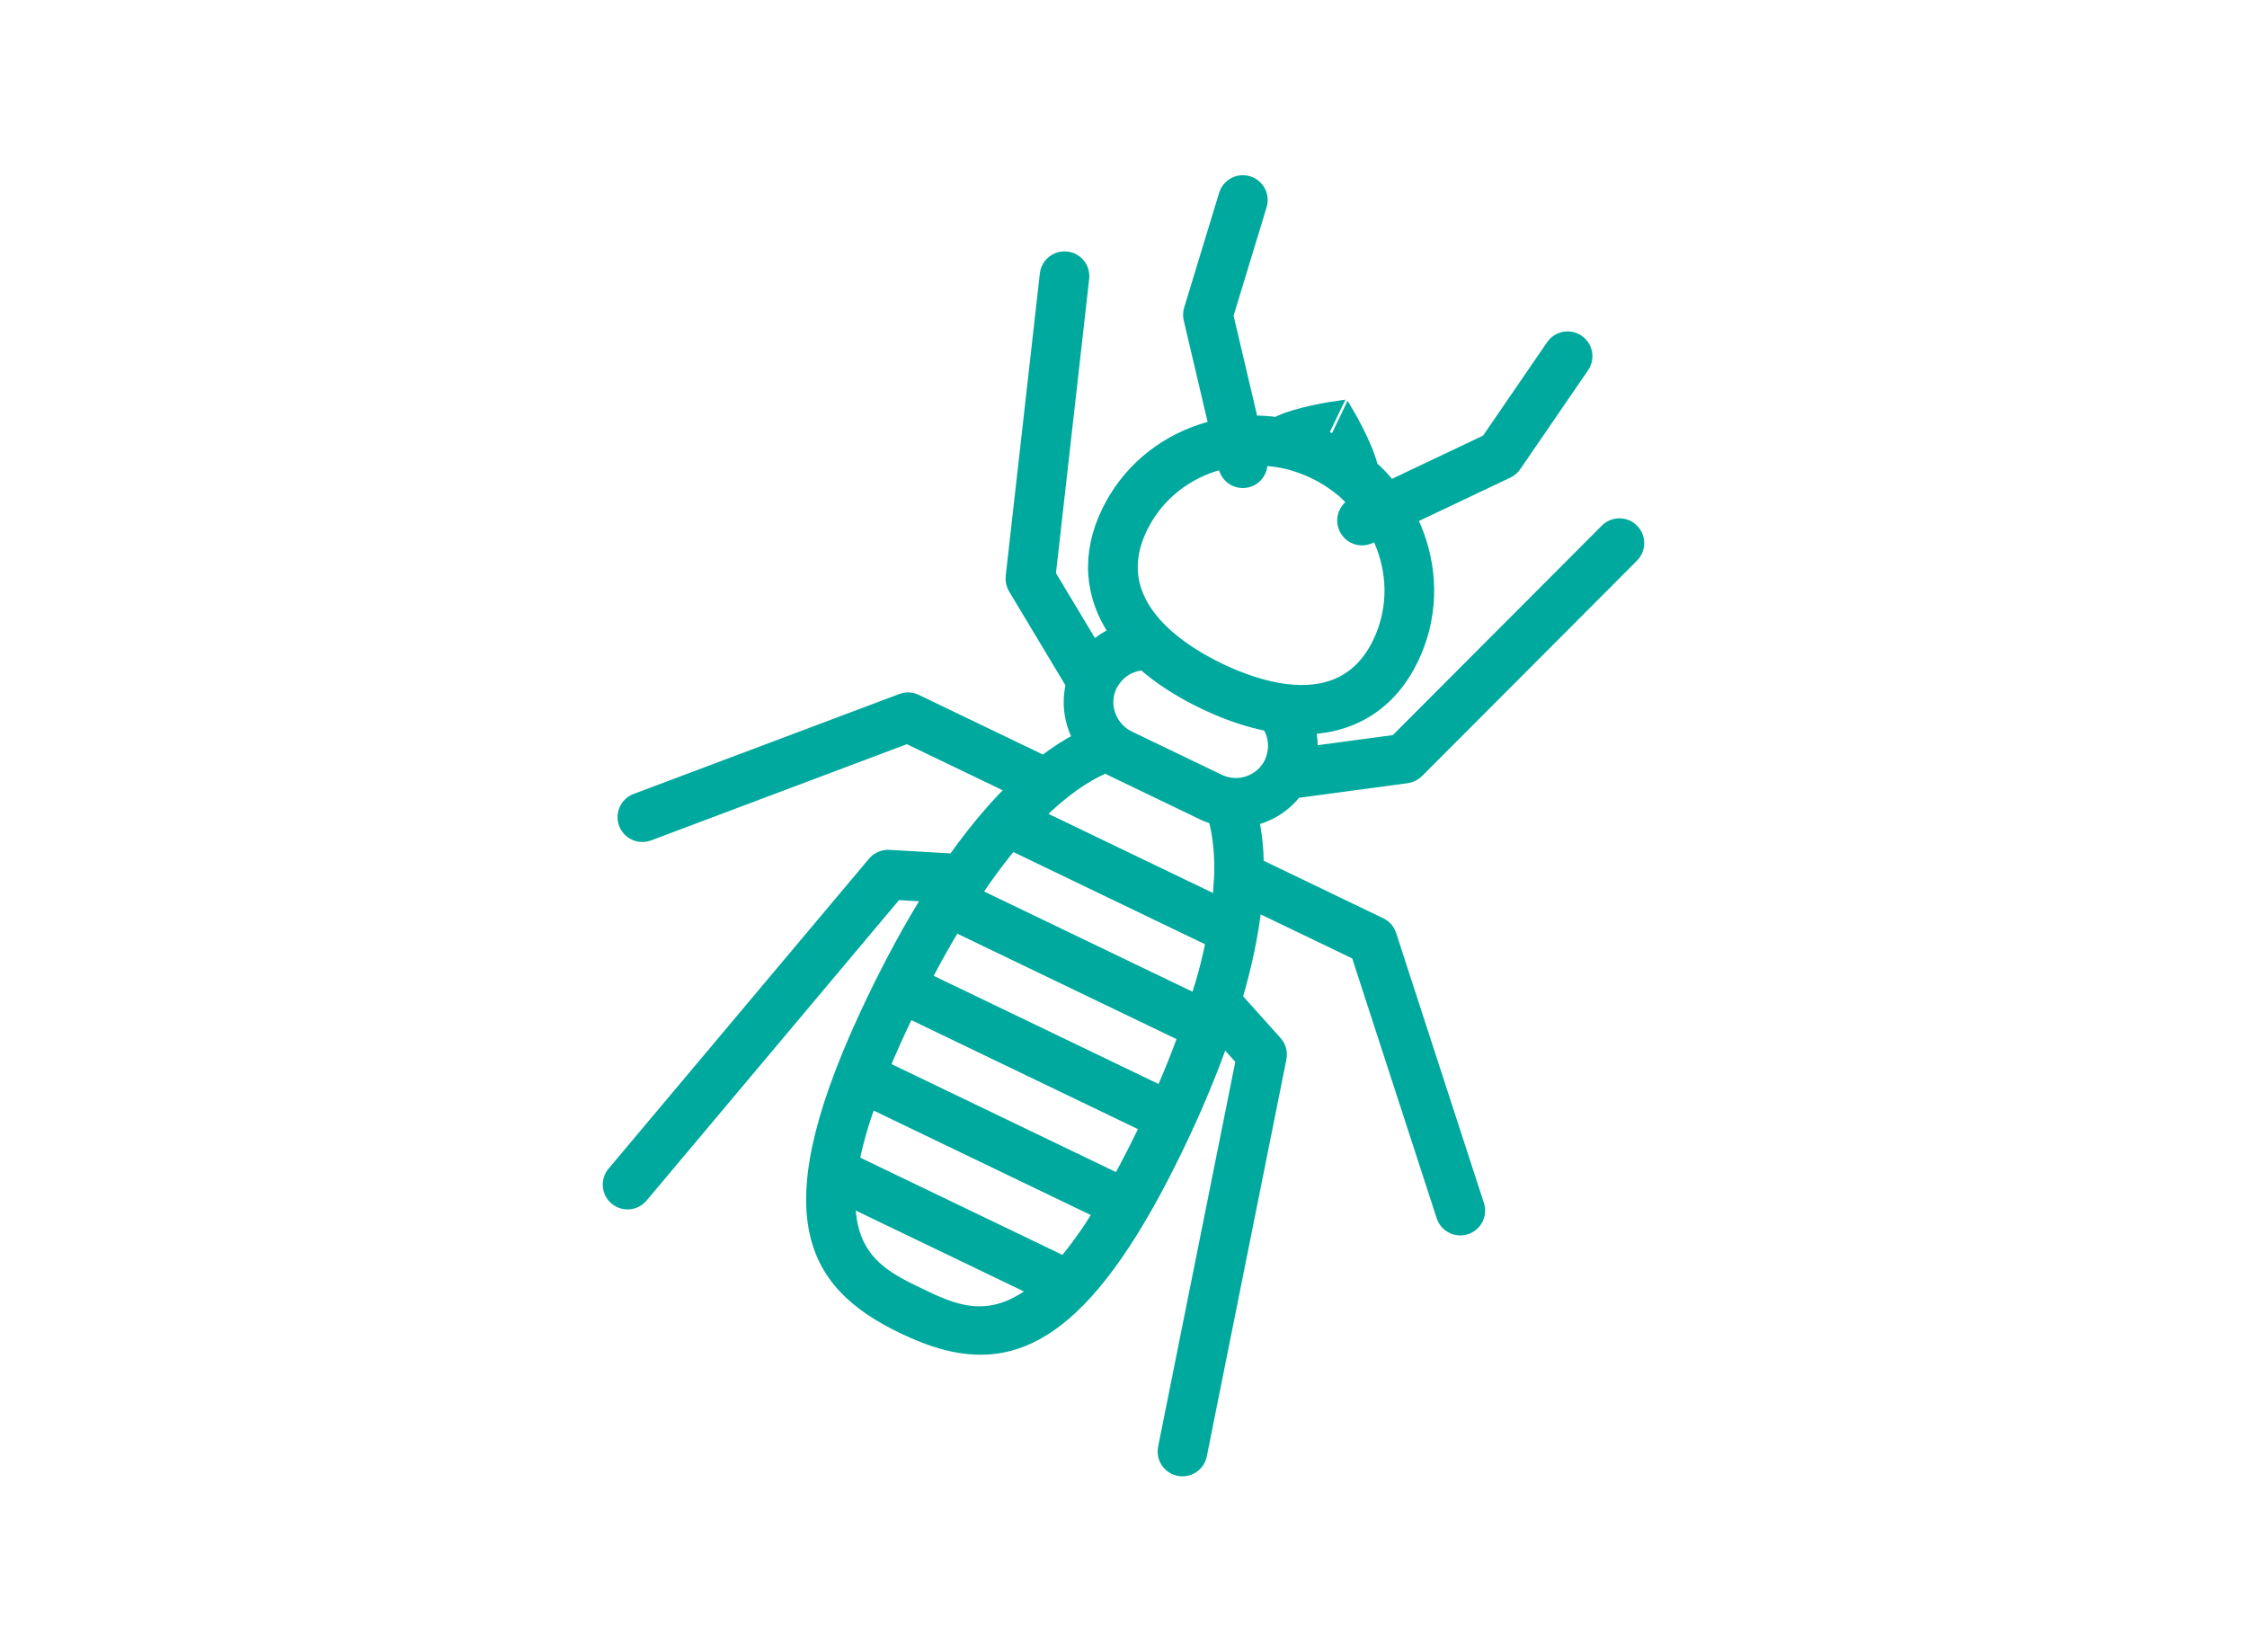 <?xml version="1.0" encoding="UTF-8"?>
<svg id="_レイヤー_2" data-name="レイヤー 2" xmlns="http://www.w3.org/2000/svg" xmlns:xlink="http://www.w3.org/1999/xlink" viewBox="0 0 200 147">
  <defs>
    <style>
      .cls-1 {
        fill: #00a99d;
        stroke: #00a99d;
        stroke-miterlimit: 10;
      }

      .cls-2 {
        fill: none;
      }

      .cls-3 {
        clip-path: url(#clippath);
      }
    </style>
    <clipPath id="clippath">
      <rect class="cls-2" width="200" height="147"/>
    </clipPath>
  </defs>
  <g id="_レイヤー_1-2" data-name="レイヤー 1">
    <g class="cls-3">
      <path class="cls-1" d="M123.791,83.196c-.144-.444-.464-.81-.884-1.012l-10.917-5.251c-.021-1.423-.165-2.746-.423-3.965.228-.055.457-.106.682-.185,1.255-.44,2.321-1.221,3.113-2.243l9.871-1.327c.372-.05.717-.221.981-.487l19.136-19.177c.667-.668.666-1.75-.002-2.416-.668-.667-1.75-.665-2.416.002l-18.727,18.767-7.438.999c.051-.68-0-1.368-.159-2.044,4.072-.223,7.283-2.32,9.154-6.21,1.685-3.503,1.842-7.478.443-11.193-.17-.451-.362-.891-.572-1.321l8.589-4.075c.272-.129.506-.329.677-.578l6.038-8.808c.534-.778.336-1.842-.443-2.375-.777-.532-1.841-.335-2.375.443l-5.779,8.428-8.578,4.07c-.497-.611-1.031-1.192-1.62-1.721-.461-1.939-2.148-4.79-2.148-4.79l-1.203,2.502c-.121-.062-.235-.134-.358-.193-.246-.118-.498-.213-.748-.318l1.212-2.519s-3.551.501-5.293,1.419c-.701-.089-1.404-.139-2.108-.13l-2.214-9.41,2.979-9.776c.275-.903-.234-1.857-1.137-2.132-.906-.278-1.857.235-2.132,1.137l-3.113,10.216c-.088.289-.098.596-.029.889l2.238,9.512c-.363.089-.726.179-1.084.295-3.776,1.226-6.783,3.83-8.469,7.333-1.822,3.79-1.521,7.509.683,10.767-.687.303-1.322.72-1.881,1.239l-3.863-6.437,2.974-26.345c.106-.937-.566-1.79-1.507-1.889-.938-.106-1.783.568-1.889,1.507l-3.039,26.92c-.042.373.04.749.233,1.071l5.121,8.533c-.401,1.652-.151,3.364.628,4.813-1.009.527-2.048,1.198-3.11,2.013l-11.32-5.445c-.421-.199-.905-.223-1.342-.059l-23.651,8.896c-.883.332-1.329,1.317-.997,2.201.204.542.654.919,1.175,1.053.328.084.684.073,1.026-.056l22.967-8.639,9.352,4.499c-.52.513-1.043,1.058-1.571,1.645-.089.099-.179.205-.269.306-1.121,1.271-2.258,2.705-3.405,4.328l-5.709-.33c-.539-.032-1.06.194-1.407.606l-23.183,27.591c-.607.723-.513,1.801.209,2.407.202.17.432.285.672.347.617.159,1.298-.035,1.735-.556l22.632-26.935,2.864.166c-1.652,2.648-3.317,5.68-4.981,9.138-9.116,18.952-5.738,25.265,2.666,29.307,1.313.631,2.591,1.132,3.851,1.456,6.803,1.749,13.017-1.675,20.71-17.667,1.582-3.288,2.895-6.443,3.959-9.444l1.623,1.807-6.918,34.494c-.179.895.375,1.766,1.248,1.991.03.008.06.015.091.021.925.185,1.826-.414,2.012-1.339l7.086-35.334c.106-.529-.044-1.077-.405-1.478l-3.511-3.909c.859-2.933,1.425-5.669,1.702-8.178l8.972,4.315,7.586,23.335c.187.578.654.987,1.201,1.127.303.078.632.074.952-.03.898-.292,1.389-1.256,1.097-2.153l-7.812-24.03ZM81.829,115.133c-2.958-1.423-6.149-2.964-6.199-8.199l16.475,7.925c-4.121,3.23-7.317,1.699-10.276.274ZM76.002,103.32c.293-1.497.774-3.211,1.467-5.167l20.348,9.788c-1.095,1.762-2.134,3.207-3.121,4.371l-18.694-8.992ZM78.707,94.957c.589-1.415,1.265-2.928,2.055-4.57.042-.087.083-.168.125-.254l21.06,10.131c-.041.087-.076.17-.118.257-.79,1.642-1.55,3.114-2.288,4.458l-20.833-10.022ZM82.421,87.079c.87-1.664,1.734-3.204,2.589-4.626l20.338,9.783c-.587,1.597-1.232,3.23-1.974,4.923l-20.953-10.079ZM106.462,88.978l-1.426-.686-17.089-8.22-1.094-.526c.683-1.02,1.358-1.968,2.025-2.843.397-.521.791-1.015,1.182-1.487l3.675,1.768,1.633.786,6.837,3.289,1.632.785,3.99,1.919c-.136.661-.281,1.328-.454,2.017-.26,1.034-.568,2.103-.911,3.198ZM92.459,72.579c2.138-2.123,4.144-3.507,5.958-4.278.193.118.394.228.602.328l8.048,3.871c.32.154.65.274.984.375.382,1.392.519,2.882.529,4.258.001.225-0.0.448-.005.666-.005.249-.037.521-.051.777-.028.548-.056,1.096-.118,1.674l-15.947-7.671ZM100.848,59.345c.297-.104.602-.162.906-.182,1.443,1.265,3.228,2.423,5.343,3.44,1.601.77,3.147,1.343,4.623,1.722.374.096.743.178,1.108.249.139.219.261.449.35.701.243.693.244,1.422.032,2.104-.049.157-.097.315-.17.466-.388.806-1.07,1.413-1.922,1.712-.207.072-.417.123-.628.155-.46.069-.923.04-1.37-.082-.195-.053-.387-.12-.572-.21l-0-0-.229-.11-7.227-3.476-.593-.285c-.188-.09-.359-.201-.522-.319-.292-.213-.534-.473-.738-.757-.694-.968-.866-2.268-.314-3.415.073-.151.165-.287.258-.424.401-.591.972-1.046,1.665-1.288ZM101.616,47.034c1.276-2.653,3.565-4.629,6.443-5.563.268-.087.544-.134.816-.202l.083.352c.15.641.643,1.111,1.239,1.265.259.067.537.073.815.008.884-.208,1.436-1.067,1.286-1.949.792.042,1.583.134,2.361.334.78.201,1.548.48,2.292.839.946.455,1.808,1.026,2.588,1.681l1.001.971-.042.02c-.852.405-1.216,1.424-.811,2.276.227.477.645.8,1.119.923.373.096.781.067,1.157-.111l.582-.276c.17.345.325.698.462,1.061,1.067,2.832.952,5.853-.325,8.507-1.826,3.795-5.016,4.588-8.136,4.221-2.19-.258-4.345-1.083-5.968-1.864-1.68-.808-3.757-2.029-5.348-3.662-2.136-2.191-3.394-5.127-1.614-8.828Z"/>
    </g>
  </g>
</svg>